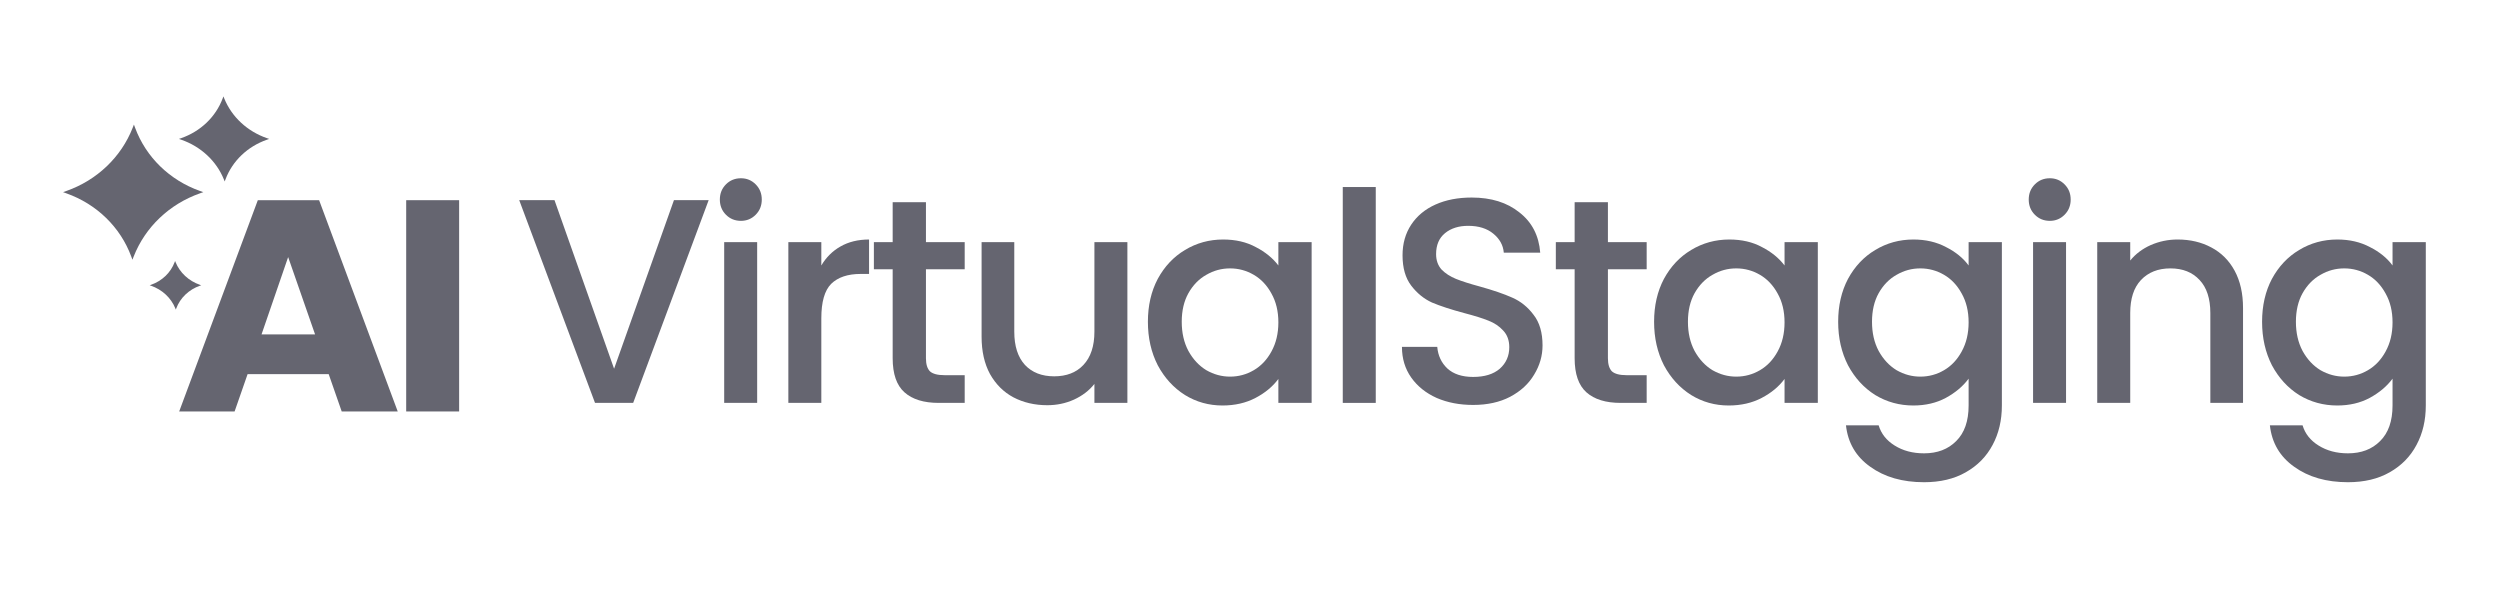 <svg width="132" height="32" viewBox="0 0 132 32" fill="none" xmlns="http://www.w3.org/2000/svg">
<path d="M17.355 19.755H13.073L12.387 21.725H9.461L13.613 10.57H16.849L21 21.725H18.042L17.355 19.755ZM16.636 17.657L15.214 13.574L13.809 17.657H16.636Z" fill="#656570"/>
<path d="M24.242 10.57V21.725H21.447V10.57H24.242Z" fill="#656570"/>
<path d="M9.244 13.779L9.27 13.842C9.495 14.398 9.966 14.835 10.558 15.039L10.625 15.062L10.559 15.085C9.973 15.29 9.515 15.727 9.307 16.283L9.283 16.346L9.258 16.283C9.033 15.727 8.562 15.29 7.969 15.085L7.902 15.062L7.969 15.039C8.555 14.835 9.013 14.398 9.221 13.842L9.244 13.779Z" fill="#656570"/>
<path d="M11.797 5.09L11.841 5.2C12.235 6.172 13.059 6.938 14.096 7.295L14.213 7.335L14.097 7.376C13.071 7.733 12.27 8.499 11.906 9.471L11.864 9.581L11.82 9.471C11.426 8.499 10.602 7.733 9.565 7.376L9.448 7.335L9.564 7.295C10.59 6.938 11.391 6.172 11.755 5.2L11.797 5.09Z" fill="#656570"/>
<path d="M6.992 13.713L7.061 13.538C7.667 11.994 8.944 10.777 10.553 10.21L10.735 10.145L10.554 10.081C8.958 9.514 7.708 8.297 7.136 6.753L7.071 6.578L7.003 6.753C6.396 8.297 5.12 9.514 3.51 10.081L3.328 10.145L3.509 10.21C5.106 10.777 6.356 11.994 6.928 13.538L6.992 13.713Z" fill="#656570"/>
<path d="M123.409 12.646C124.06 12.646 124.635 12.78 125.134 13.047C125.643 13.304 126.041 13.627 126.326 14.017V12.785H128.082V21.41C128.082 22.191 127.919 22.884 127.593 23.49C127.268 24.106 126.794 24.588 126.173 24.938C125.562 25.287 124.829 25.461 123.974 25.461C122.833 25.461 121.886 25.189 121.133 24.645C120.379 24.111 119.952 23.382 119.85 22.458H121.576C121.708 22.899 121.988 23.254 122.416 23.521C122.854 23.798 123.373 23.936 123.974 23.936C124.676 23.936 125.241 23.721 125.669 23.29C126.107 22.858 126.326 22.232 126.326 21.41V19.994C126.03 20.394 125.628 20.733 125.119 21.01C124.62 21.277 124.05 21.41 123.409 21.41C122.675 21.41 122.003 21.226 121.392 20.856C120.792 20.476 120.313 19.952 119.957 19.285C119.611 18.607 119.438 17.842 119.438 16.99C119.438 16.138 119.611 15.383 119.957 14.726C120.313 14.069 120.792 13.56 121.392 13.201C122.003 12.831 122.675 12.646 123.409 12.646ZM126.326 17.021C126.326 16.436 126.204 15.927 125.959 15.496C125.725 15.065 125.414 14.736 125.027 14.51C124.641 14.284 124.223 14.171 123.775 14.171C123.327 14.171 122.91 14.284 122.523 14.51C122.136 14.726 121.82 15.049 121.576 15.48C121.342 15.902 121.224 16.405 121.224 16.99C121.224 17.575 121.342 18.089 121.576 18.53C121.82 18.972 122.136 19.311 122.523 19.547C122.92 19.773 123.337 19.886 123.775 19.886C124.223 19.886 124.641 19.773 125.027 19.547C125.414 19.321 125.725 18.992 125.959 18.561C126.204 18.119 126.326 17.606 126.326 17.021Z" fill="#656570"/>
<path d="M114.98 12.646C115.642 12.646 116.233 12.785 116.752 13.062C117.281 13.34 117.694 13.75 117.989 14.295C118.284 14.839 118.432 15.496 118.432 16.266V21.272H116.706V16.528C116.706 15.768 116.518 15.188 116.141 14.787C115.764 14.377 115.25 14.171 114.598 14.171C113.947 14.171 113.428 14.377 113.041 14.787C112.664 15.188 112.476 15.768 112.476 16.528V21.272H110.734V12.785H112.476V13.755C112.761 13.406 113.122 13.134 113.56 12.939C114.008 12.744 114.481 12.646 114.98 12.646Z" fill="#656570"/>
<path d="M108.232 11.661C107.916 11.661 107.652 11.553 107.438 11.337C107.224 11.122 107.117 10.855 107.117 10.537C107.117 10.218 107.224 9.951 107.438 9.736C107.652 9.52 107.916 9.412 108.232 9.412C108.538 9.412 108.797 9.52 109.011 9.736C109.225 9.951 109.332 10.218 109.332 10.537C109.332 10.855 109.225 11.122 109.011 11.337C108.797 11.553 108.538 11.661 108.232 11.661ZM109.087 12.785V21.272H107.346V12.785H109.087Z" fill="#656570"/>
<path d="M101.026 12.646C101.677 12.646 102.253 12.78 102.752 13.047C103.261 13.304 103.658 13.627 103.943 14.017V12.785H105.699V21.41C105.699 22.191 105.536 22.884 105.211 23.49C104.885 24.106 104.411 24.588 103.79 24.938C103.179 25.287 102.446 25.461 101.591 25.461C100.45 25.461 99.504 25.189 98.75 24.645C97.996 24.111 97.569 23.382 97.467 22.458H99.193C99.325 22.899 99.605 23.254 100.033 23.521C100.471 23.798 100.99 23.936 101.591 23.936C102.293 23.936 102.858 23.721 103.286 23.29C103.724 22.858 103.943 22.232 103.943 21.41V19.994C103.648 20.394 103.245 20.733 102.736 21.01C102.237 21.277 101.667 21.41 101.026 21.41C100.293 21.41 99.621 21.226 99.01 20.856C98.409 20.476 97.93 19.952 97.574 19.285C97.228 18.607 97.055 17.842 97.055 16.99C97.055 16.138 97.228 15.383 97.574 14.726C97.93 14.069 98.409 13.56 99.01 13.201C99.621 12.831 100.293 12.646 101.026 12.646ZM103.943 17.021C103.943 16.436 103.821 15.927 103.576 15.496C103.342 15.065 103.032 14.736 102.645 14.51C102.258 14.284 101.84 14.171 101.392 14.171C100.944 14.171 100.527 14.284 100.14 14.51C99.753 14.726 99.437 15.049 99.193 15.48C98.959 15.902 98.842 16.405 98.842 16.99C98.842 17.575 98.959 18.089 99.193 18.53C99.437 18.972 99.753 19.311 100.14 19.547C100.537 19.773 100.954 19.886 101.392 19.886C101.84 19.886 102.258 19.773 102.645 19.547C103.032 19.321 103.342 18.992 103.576 18.561C103.821 18.119 103.943 17.606 103.943 17.021Z" fill="#656570"/>
<path d="M87.336 16.99C87.336 16.138 87.509 15.383 87.855 14.726C88.212 14.069 88.69 13.56 89.291 13.201C89.902 12.831 90.574 12.646 91.307 12.646C91.969 12.646 92.544 12.78 93.033 13.047C93.532 13.304 93.929 13.627 94.224 14.017V12.785H95.981V21.272H94.224V20.009C93.929 20.409 93.527 20.743 93.018 21.01C92.508 21.277 91.928 21.41 91.276 21.41C90.553 21.41 89.892 21.226 89.291 20.856C88.69 20.476 88.212 19.952 87.855 19.285C87.509 18.607 87.336 17.842 87.336 16.99ZM94.224 17.021C94.224 16.436 94.102 15.927 93.858 15.496C93.623 15.065 93.313 14.736 92.926 14.51C92.539 14.284 92.121 14.171 91.674 14.171C91.225 14.171 90.808 14.284 90.421 14.51C90.034 14.726 89.719 15.049 89.474 15.48C89.24 15.902 89.123 16.405 89.123 16.99C89.123 17.575 89.24 18.089 89.474 18.53C89.719 18.972 90.034 19.311 90.421 19.547C90.818 19.773 91.236 19.886 91.674 19.886C92.121 19.886 92.539 19.773 92.926 19.547C93.313 19.321 93.623 18.992 93.858 18.561C94.102 18.119 94.224 17.606 94.224 17.021Z" fill="#656570"/>
<path d="M84.898 14.218V18.916C84.898 19.234 84.969 19.465 85.111 19.609C85.264 19.743 85.519 19.809 85.875 19.809H86.944V21.273H85.57C84.786 21.273 84.185 21.088 83.767 20.718C83.35 20.349 83.141 19.748 83.141 18.916V14.218H82.148V12.786H83.141V10.676H84.898V12.786H86.944V14.218H84.898Z" fill="#656570"/>
<path d="M77.781 21.381C77.068 21.381 76.426 21.258 75.856 21.011C75.286 20.755 74.838 20.395 74.512 19.933C74.186 19.471 74.023 18.932 74.023 18.316H75.887C75.927 18.778 76.106 19.158 76.421 19.456C76.747 19.753 77.2 19.902 77.781 19.902C78.381 19.902 78.85 19.759 79.186 19.471C79.522 19.173 79.69 18.793 79.69 18.331C79.69 17.972 79.583 17.679 79.369 17.453C79.165 17.227 78.906 17.053 78.59 16.93C78.285 16.806 77.857 16.673 77.307 16.529C76.615 16.344 76.05 16.159 75.612 15.975C75.184 15.78 74.818 15.482 74.512 15.081C74.207 14.681 74.054 14.147 74.054 13.479C74.054 12.863 74.207 12.324 74.512 11.862C74.818 11.4 75.245 11.046 75.795 10.799C76.345 10.553 76.981 10.43 77.704 10.43C78.733 10.43 79.573 10.691 80.224 11.215C80.886 11.729 81.253 12.437 81.324 13.341H79.4C79.369 12.951 79.186 12.617 78.85 12.34C78.514 12.062 78.071 11.924 77.521 11.924C77.022 11.924 76.615 12.052 76.299 12.309C75.984 12.566 75.826 12.935 75.826 13.418C75.826 13.746 75.922 14.018 76.116 14.234C76.32 14.44 76.574 14.604 76.879 14.727C77.185 14.85 77.603 14.984 78.132 15.127C78.835 15.322 79.405 15.518 79.843 15.713C80.29 15.908 80.667 16.211 80.973 16.622C81.288 17.022 81.446 17.561 81.446 18.239C81.446 18.783 81.299 19.296 81.003 19.779C80.718 20.262 80.296 20.652 79.736 20.95C79.186 21.237 78.534 21.381 77.781 21.381Z" fill="#656570"/>
<path d="M72.64 9.875V21.273H70.898V9.875H72.64Z" fill="#656570"/>
<path d="M60.609 16.99C60.609 16.138 60.782 15.383 61.129 14.726C61.485 14.069 61.964 13.56 62.564 13.201C63.175 12.831 63.847 12.646 64.58 12.646C65.242 12.646 65.817 12.78 66.306 13.047C66.805 13.304 67.202 13.627 67.498 14.017V12.785H69.254V21.272H67.498V20.009C67.202 20.409 66.8 20.743 66.291 21.01C65.782 21.277 65.201 21.41 64.55 21.41C63.827 21.41 63.165 21.226 62.564 20.856C61.964 20.476 61.485 19.952 61.129 19.285C60.782 18.607 60.609 17.842 60.609 16.99ZM67.498 17.021C67.498 16.436 67.375 15.927 67.131 15.496C66.897 15.065 66.586 14.736 66.199 14.51C65.812 14.284 65.395 14.171 64.947 14.171C64.499 14.171 64.082 14.284 63.695 14.51C63.308 14.726 62.992 15.049 62.748 15.48C62.513 15.902 62.396 16.405 62.396 16.99C62.396 17.575 62.513 18.089 62.748 18.53C62.992 18.972 63.308 19.311 63.695 19.547C64.092 19.773 64.509 19.886 64.947 19.886C65.395 19.886 65.812 19.773 66.199 19.547C66.586 19.321 66.897 18.992 67.131 18.561C67.375 18.119 67.498 17.606 67.498 17.021Z" fill="#656570"/>
<path d="M59.526 12.785V21.272H57.785V20.271C57.51 20.62 57.148 20.897 56.7 21.102C56.262 21.298 55.794 21.395 55.295 21.395C54.633 21.395 54.038 21.256 53.508 20.979C52.989 20.702 52.577 20.291 52.271 19.747C51.976 19.203 51.828 18.546 51.828 17.776V12.785H53.554V17.514C53.554 18.274 53.742 18.859 54.119 19.27C54.496 19.67 55.01 19.87 55.662 19.87C56.313 19.87 56.828 19.67 57.204 19.27C57.591 18.859 57.785 18.274 57.785 17.514V12.785H59.526Z" fill="#656570"/>
<path d="M48.89 14.218V18.916C48.89 19.234 48.961 19.465 49.104 19.609C49.256 19.743 49.511 19.809 49.867 19.809H50.936V21.273H49.562C48.778 21.273 48.177 21.088 47.76 20.718C47.342 20.349 47.133 19.748 47.133 18.916V14.218H46.141V12.786H47.133V10.676H48.89V12.786H50.936V14.218H48.89Z" fill="#656570"/>
<path d="M43.366 14.017C43.621 13.586 43.957 13.252 44.374 13.016C44.802 12.77 45.306 12.646 45.886 12.646V14.464H45.443C44.761 14.464 44.242 14.639 43.885 14.988C43.539 15.337 43.366 15.943 43.366 16.805V21.272H41.625V12.785H43.366V14.017Z" fill="#656570"/>
<path d="M39.123 11.661C38.807 11.661 38.542 11.553 38.328 11.337C38.115 11.122 38.008 10.855 38.008 10.537C38.008 10.218 38.115 9.951 38.328 9.736C38.542 9.52 38.807 9.412 39.123 9.412C39.428 9.412 39.688 9.52 39.902 9.736C40.115 9.951 40.222 10.218 40.222 10.537C40.222 10.855 40.115 11.122 39.902 11.337C39.688 11.553 39.428 11.661 39.123 11.661ZM39.978 12.785V21.272H38.237V12.785H39.978Z" fill="#656570"/>
<path d="M37.418 10.566L33.432 21.271H31.416L27.414 10.566H29.277L32.424 19.469L35.585 10.566H37.418Z" fill="#656570"/>
</svg>
